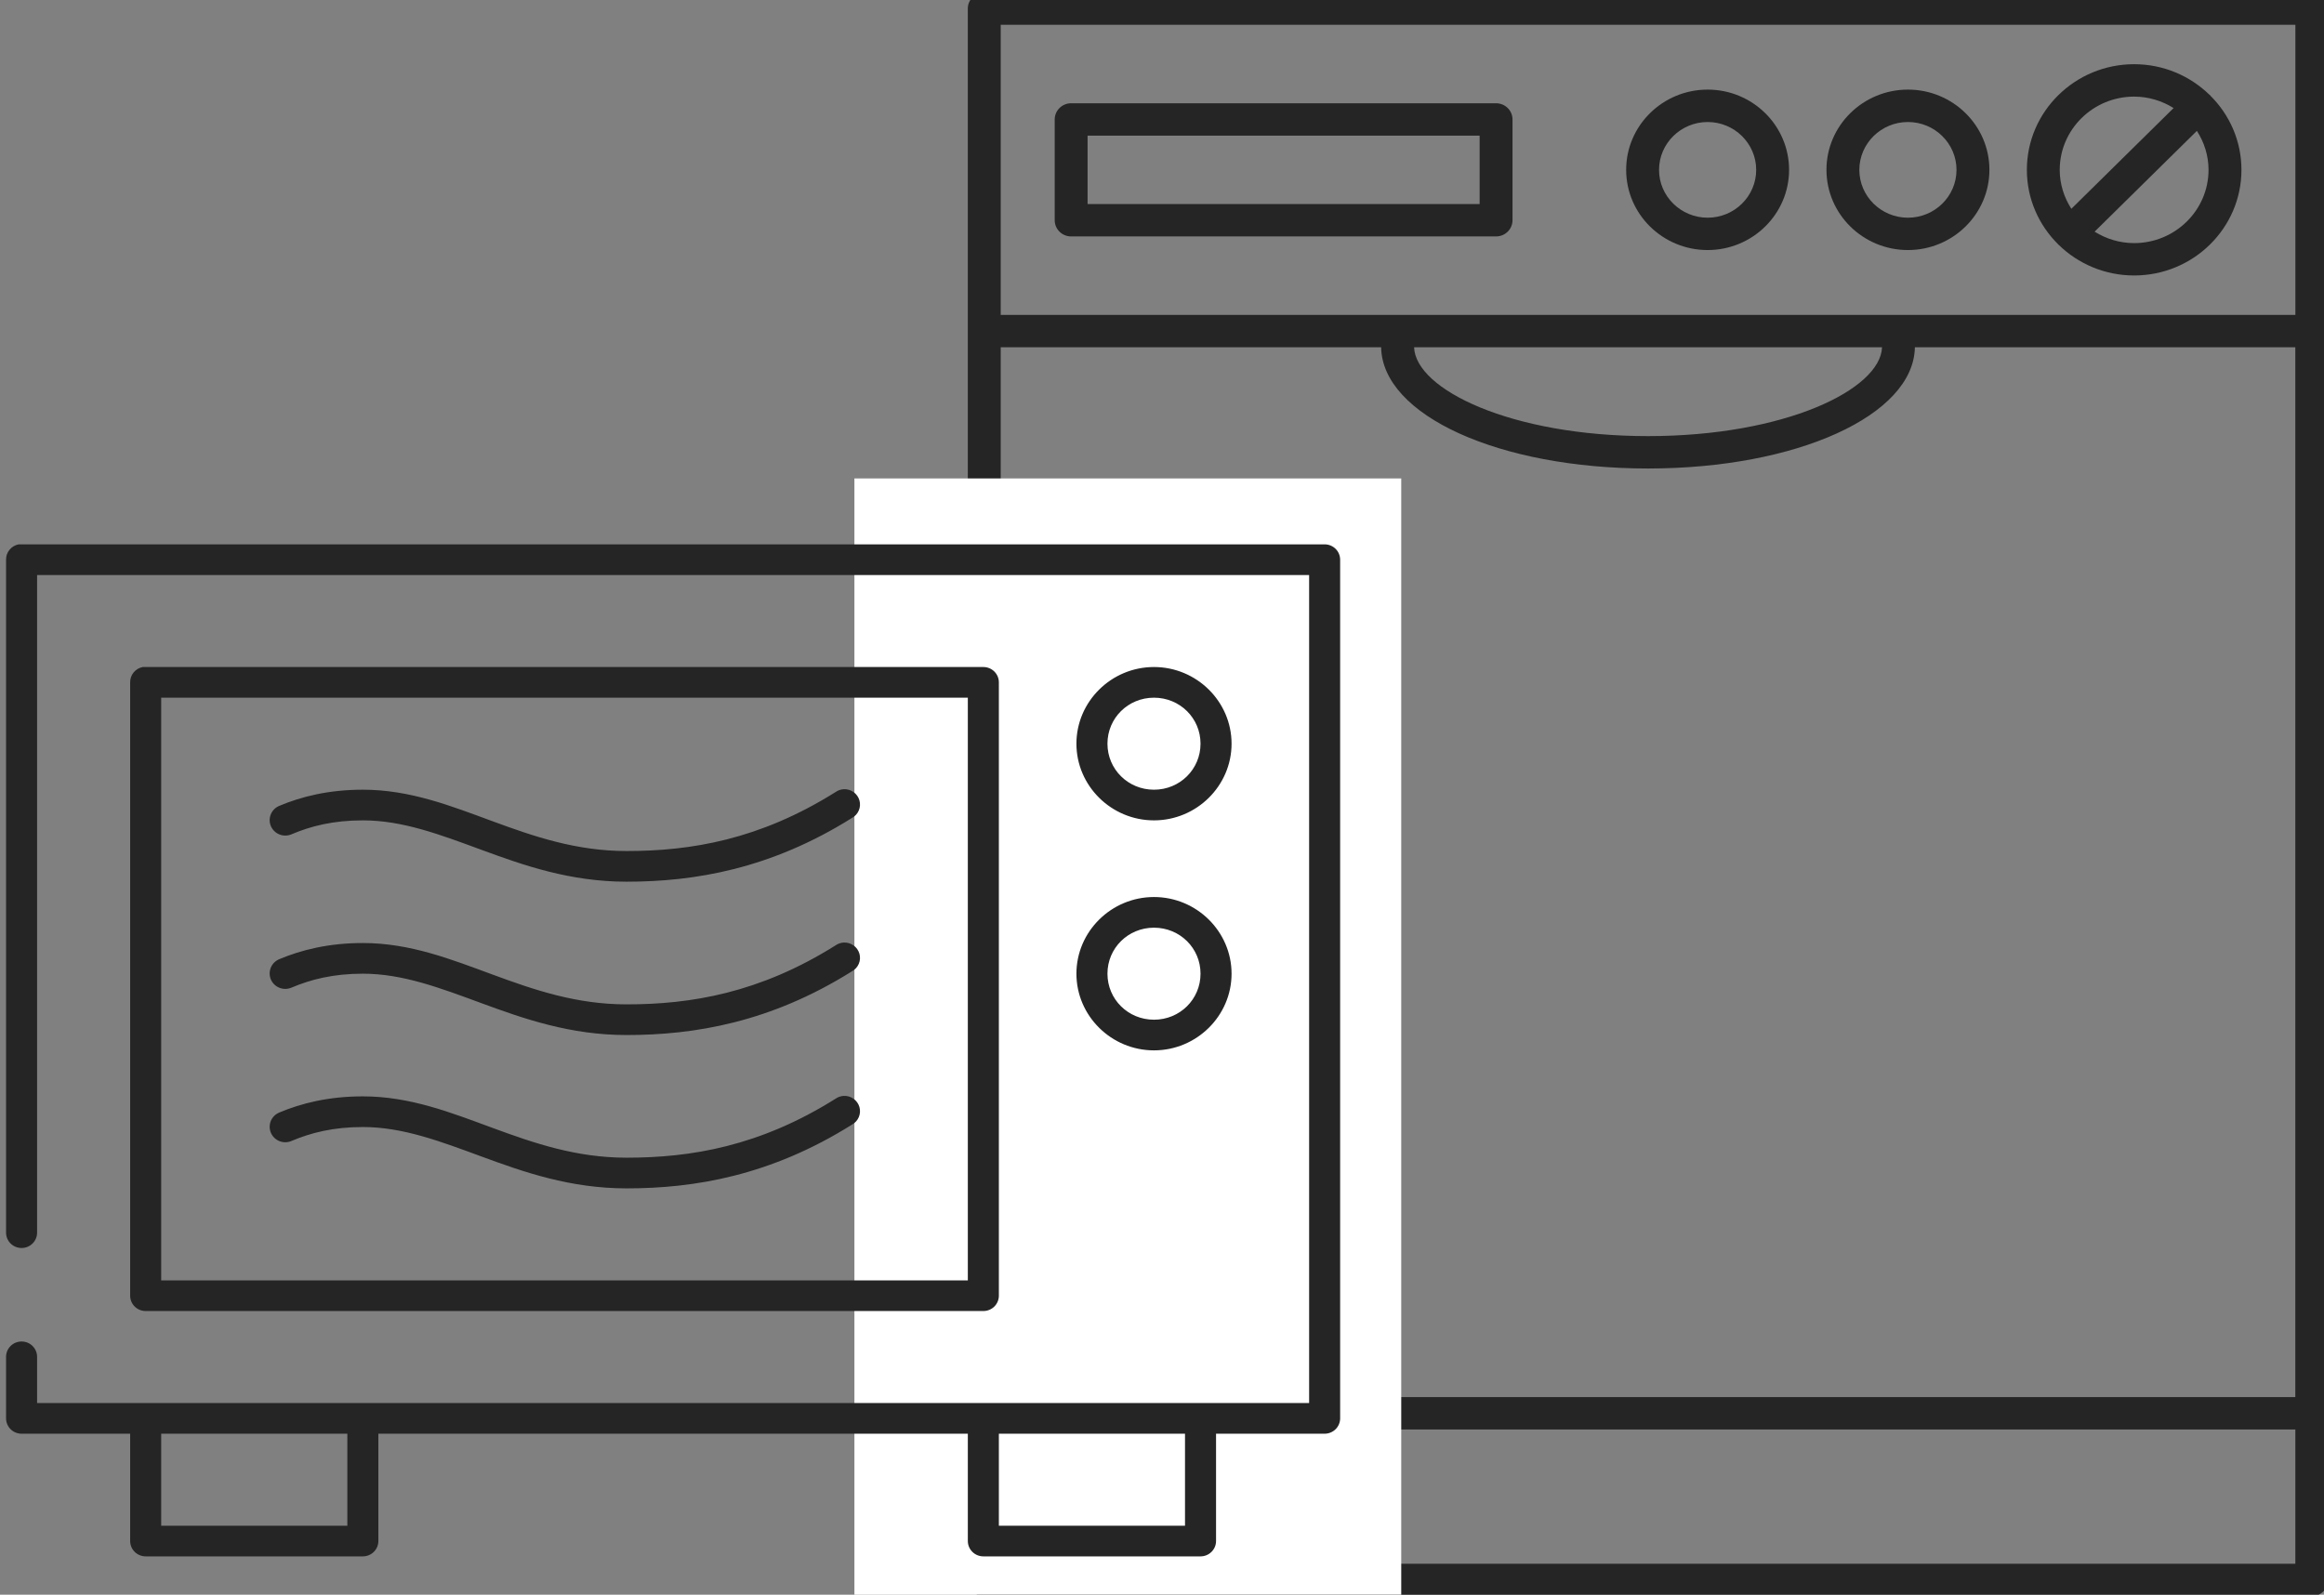 <svg width="102" height="70" viewBox="0 0 102 70" fill="none" xmlns="http://www.w3.org/2000/svg">
<rect x="0" y="0" width="102" height="70" fill="#808080" stroke="none"/>
<g clip-path="url(#clip0_404_77)">
<path d="M101.466 -0.333H43.199C42.801 -0.333 42.477 -0.015 42.477 0.377V69.352C42.477 69.744 42.801 70.063 43.199 70.063H101.464C101.863 70.063 102.186 69.744 102.186 69.352V0.377C102.187 -0.015 101.864 -0.333 101.466 -0.333ZM43.921 15.244H60.618C60.671 18.232 65.794 20.565 72.331 20.565C78.868 20.565 83.992 18.23 84.044 15.244H100.741V61.326H43.921V15.244ZM82.602 15.244C82.533 17.098 78.338 19.143 72.332 19.143C66.326 19.143 62.132 17.098 62.064 15.244H82.602ZM100.744 1.088V13.822H61.406C61.4 13.822 61.395 13.822 61.389 13.822H43.921V1.088H100.744ZM43.921 68.642V62.749H100.742V68.642H43.921Z" fill="#252525"/>
<path d="M47.013 10.378H65.663C66.061 10.378 66.384 10.059 66.384 9.667V5.243C66.384 4.851 66.061 4.533 65.663 4.533H47.013C46.614 4.533 46.291 4.851 46.291 5.243V9.667C46.291 10.061 46.613 10.378 47.013 10.378ZM47.734 5.954H64.941V8.956H47.734V5.954Z" fill="#252525"/>
<path d="M90.339 10.735C90.343 10.739 90.349 10.741 90.353 10.745C91.205 11.576 92.376 12.092 93.667 12.092C96.264 12.092 98.377 10.013 98.377 7.455C98.377 6.186 97.856 5.037 97.013 4.199C97.007 4.191 97.004 4.181 96.997 4.174C96.989 4.167 96.978 4.164 96.97 4.157C96.118 3.331 94.955 2.818 93.667 2.818C91.071 2.818 88.959 4.898 88.959 7.455C88.959 8.729 89.483 9.883 90.33 10.722C90.335 10.728 90.335 10.732 90.339 10.735ZM93.666 10.671C93.028 10.671 92.435 10.483 91.932 10.169L96.421 5.745C96.74 6.241 96.932 6.826 96.932 7.455C96.932 9.229 95.467 10.671 93.666 10.671ZM93.666 4.241C94.304 4.241 94.897 4.429 95.399 4.743L90.912 9.165C90.593 8.669 90.401 8.086 90.401 7.457C90.402 5.684 91.866 4.241 93.666 4.241Z" fill="#252525"/>
<path d="M83.739 10.976C85.71 10.976 87.315 9.397 87.315 7.455C87.315 5.513 85.711 3.933 83.739 3.933C81.768 3.933 80.163 5.512 80.163 7.455C80.164 9.397 81.768 10.976 83.739 10.976ZM83.739 5.356C84.914 5.356 85.871 6.298 85.871 7.457C85.871 8.614 84.916 9.556 83.739 9.556C82.563 9.556 81.606 8.614 81.606 7.457C81.607 6.298 82.564 5.356 83.739 5.356Z" fill="#252525"/>
<path d="M74.948 10.976C76.918 10.976 78.522 9.397 78.522 7.455C78.522 5.513 76.92 3.933 74.948 3.933C72.977 3.933 71.372 5.512 71.372 7.455C71.372 9.397 72.975 10.976 74.948 10.976ZM74.948 5.356C76.122 5.356 77.079 6.298 77.079 7.457C77.079 8.614 76.123 9.556 74.948 9.556C73.773 9.556 72.815 8.614 72.815 7.457C72.815 6.298 73.772 5.356 74.948 5.356Z" fill="#252525"/>
<rect x="37.5" y="21" width="24" height="49" fill="white"/>
<path d="M0.819 23.894C0.662 23.924 0.52 24.008 0.419 24.131C0.317 24.254 0.263 24.409 0.266 24.567V54.099C0.265 54.188 0.282 54.276 0.315 54.359C0.349 54.442 0.399 54.517 0.462 54.581C0.526 54.644 0.601 54.695 0.684 54.729C0.768 54.764 0.857 54.781 0.947 54.781C1.037 54.781 1.127 54.764 1.21 54.729C1.293 54.695 1.369 54.644 1.432 54.581C1.495 54.517 1.545 54.442 1.579 54.359C1.613 54.276 1.629 54.188 1.628 54.099V25.241H57.457V61.587H1.628V59.567C1.629 59.478 1.613 59.39 1.579 59.307C1.545 59.224 1.495 59.149 1.432 59.085C1.369 59.022 1.293 58.971 1.21 58.937C1.127 58.903 1.037 58.885 0.947 58.885C0.857 58.885 0.768 58.903 0.684 58.937C0.601 58.971 0.526 59.022 0.462 59.085C0.399 59.149 0.349 59.224 0.315 59.307C0.282 59.39 0.265 59.478 0.266 59.567V62.26C0.266 62.438 0.338 62.609 0.466 62.736C0.593 62.862 0.766 62.933 0.947 62.933H5.713V67.644C5.713 67.823 5.785 67.994 5.912 68.12C6.04 68.246 6.213 68.317 6.394 68.317H15.925C16.106 68.317 16.279 68.246 16.407 68.12C16.535 67.994 16.606 67.823 16.606 67.644V62.933H42.478V67.644C42.478 67.823 42.55 67.994 42.678 68.12C42.805 68.246 42.979 68.317 43.159 68.317H52.691C52.871 68.317 53.045 68.246 53.172 68.12C53.3 67.994 53.372 67.823 53.372 67.644V62.933H58.138C58.318 62.933 58.491 62.862 58.619 62.736C58.747 62.609 58.818 62.438 58.819 62.26V24.567C58.818 24.389 58.747 24.218 58.619 24.091C58.491 23.965 58.318 23.894 58.138 23.894H0.947C0.905 23.89 0.862 23.89 0.819 23.894ZM6.266 29.279C6.108 29.309 5.966 29.392 5.865 29.516C5.764 29.639 5.71 29.793 5.713 29.952V56.875C5.713 57.054 5.785 57.225 5.912 57.351C6.04 57.477 6.213 57.548 6.394 57.548H43.159C43.34 57.548 43.513 57.477 43.641 57.351C43.768 57.225 43.84 57.054 43.84 56.875V29.952C43.84 29.773 43.768 29.602 43.641 29.476C43.513 29.35 43.34 29.279 43.159 29.279H6.394C6.351 29.275 6.309 29.275 6.266 29.279ZM50.648 29.279C48.776 29.279 47.244 30.794 47.244 32.644C47.244 34.495 48.776 36.01 50.648 36.01C52.52 36.01 54.053 34.495 54.053 32.644C54.053 30.794 52.52 29.279 50.648 29.279ZM7.075 30.625H42.478V56.202H7.075V30.625ZM50.648 30.625C51.785 30.625 52.691 31.521 52.691 32.644C52.691 33.767 51.785 34.664 50.648 34.664C49.512 34.664 48.606 33.767 48.606 32.644C48.606 31.521 49.512 30.625 50.648 30.625ZM37.032 34.642C36.901 34.65 36.776 34.693 36.67 34.769C33.335 36.862 30.315 37.356 27.5 37.356C25.294 37.356 23.449 36.722 21.628 36.052C19.806 35.382 18.006 34.664 15.925 34.664C14.429 34.664 13.219 34.966 12.245 35.379C12.162 35.415 12.088 35.466 12.025 35.531C11.963 35.595 11.914 35.671 11.882 35.754C11.849 35.837 11.834 35.925 11.835 36.014C11.838 36.103 11.857 36.191 11.893 36.273C11.93 36.354 11.982 36.428 12.047 36.489C12.112 36.551 12.189 36.599 12.273 36.631C12.357 36.664 12.447 36.679 12.537 36.677C12.627 36.675 12.716 36.656 12.798 36.62C13.634 36.265 14.619 36.01 15.925 36.01C17.683 36.01 19.322 36.638 21.16 37.314C22.997 37.99 25.029 38.702 27.5 38.702C30.481 38.702 33.823 38.146 37.393 35.904C37.528 35.831 37.634 35.715 37.693 35.574C37.752 35.434 37.762 35.278 37.72 35.131C37.678 34.985 37.587 34.857 37.462 34.768C37.337 34.679 37.185 34.635 37.032 34.642ZM50.648 39.375C48.776 39.375 47.244 40.89 47.244 42.74C47.244 44.591 48.776 46.106 50.648 46.106C52.52 46.106 54.053 44.591 54.053 42.74C54.053 40.89 52.52 39.375 50.648 39.375ZM50.648 40.721C51.785 40.721 52.691 41.617 52.691 42.74C52.691 43.864 51.785 44.76 50.648 44.76C49.512 44.76 48.606 43.864 48.606 42.74C48.606 41.617 49.512 40.721 50.648 40.721ZM37.032 41.373C36.901 41.38 36.776 41.424 36.67 41.499C33.335 43.593 30.315 44.087 27.5 44.087C25.294 44.087 23.449 43.453 21.628 42.782C19.806 42.112 18.006 41.394 15.925 41.394C14.429 41.394 13.219 41.697 12.245 42.109C12.162 42.145 12.088 42.197 12.025 42.261C11.963 42.326 11.914 42.401 11.882 42.484C11.849 42.568 11.834 42.656 11.835 42.745C11.838 42.834 11.857 42.922 11.893 43.004C11.93 43.085 11.982 43.159 12.047 43.22C12.112 43.282 12.189 43.33 12.273 43.362C12.357 43.394 12.447 43.41 12.537 43.408C12.627 43.406 12.716 43.386 12.798 43.35C13.634 42.996 14.619 42.74 15.925 42.74C17.683 42.74 19.322 43.369 21.16 44.045C22.997 44.721 25.029 45.433 27.5 45.433C30.481 45.433 33.823 44.877 37.393 42.635C37.528 42.562 37.634 42.446 37.693 42.305C37.752 42.165 37.762 42.008 37.72 41.862C37.678 41.716 37.587 41.588 37.462 41.499C37.337 41.41 37.185 41.366 37.032 41.373ZM37.032 48.104C36.901 48.111 36.776 48.155 36.67 48.23C33.335 50.324 30.315 50.817 27.5 50.817C25.294 50.817 23.449 50.183 21.628 49.513C19.806 48.843 18.006 48.125 15.925 48.125C14.429 48.125 13.219 48.427 12.245 48.84C12.162 48.876 12.088 48.928 12.026 48.992C11.963 49.056 11.915 49.132 11.882 49.215C11.849 49.298 11.834 49.387 11.836 49.476C11.838 49.565 11.857 49.653 11.894 49.734C11.93 49.816 11.982 49.889 12.047 49.951C12.112 50.012 12.189 50.061 12.273 50.093C12.357 50.125 12.447 50.141 12.537 50.139C12.627 50.137 12.716 50.117 12.798 50.081C13.634 49.727 14.619 49.471 15.925 49.471C17.683 49.471 19.322 50.099 21.16 50.775C22.997 51.451 25.029 52.164 27.5 52.164C30.481 52.164 33.823 51.607 37.393 49.366C37.528 49.293 37.634 49.176 37.693 49.036C37.752 48.895 37.762 48.739 37.72 48.593C37.678 48.447 37.587 48.318 37.462 48.23C37.337 48.141 37.185 48.097 37.032 48.104ZM7.075 62.933H15.245V66.971H7.075V62.933ZM43.84 62.933H52.01V66.971H43.84V62.933Z" fill="#252525"/>
</g>
<defs>
<clipPath id="clip0_404_77">
<rect width="102" height="70" fill="white"/>
</clipPath>
</defs>
</svg>
